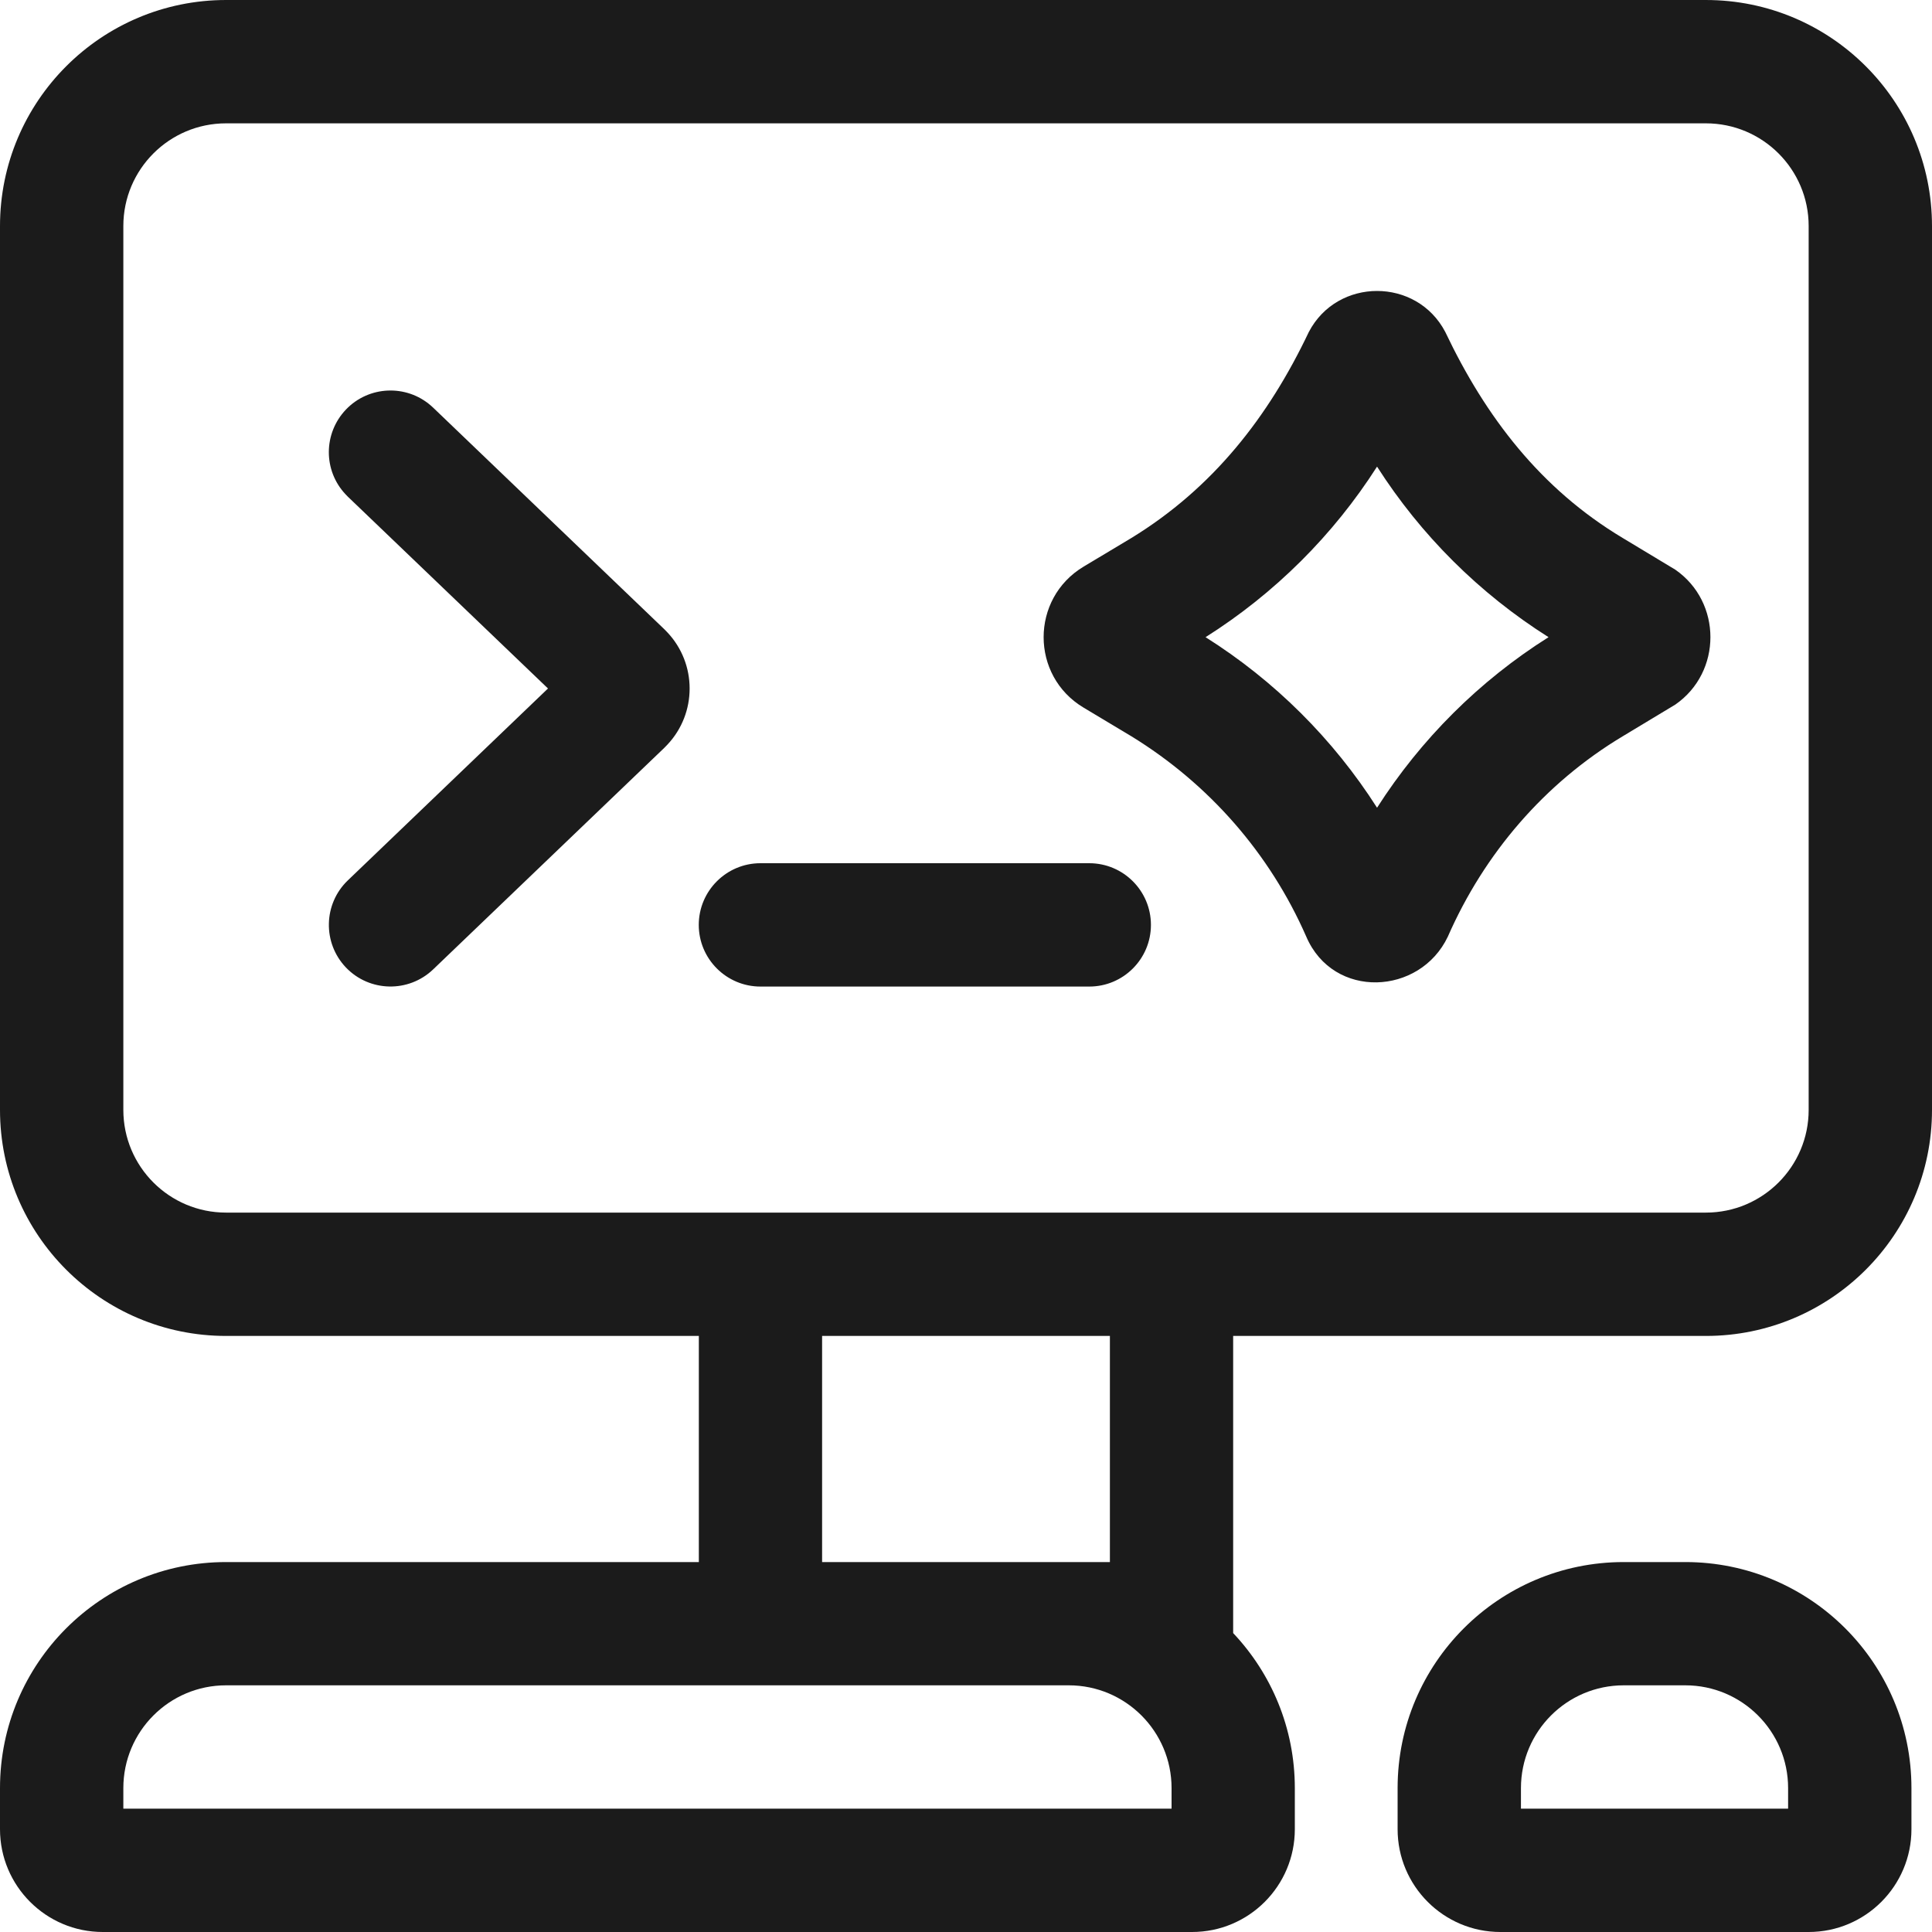<svg width="25" height="25" viewBox="0 0 25 25" fill="none" xmlns="http://www.w3.org/2000/svg">
<path d="M22.074 3.40886e-05C23.69 3.40886e-05 25 1.31 25 2.926V14.362C25 15.977 23.69 17.287 22.074 17.287H15.957V21.132C16.452 21.656 16.755 22.362 16.755 23.138V23.67C16.755 24.404 16.16 25 15.425 25H1.33C0.596 25 0 24.404 0 23.67V23.138C0 21.523 1.31 20.213 2.926 20.213H9.043V17.287H2.926C1.31 17.287 0 15.977 0 14.362V2.926C0 1.31 1.31 0 2.926 0L22.074 3.40886e-05ZM21.808 20.213C23.424 20.213 24.734 21.523 24.734 23.138V23.67C24.734 24.404 24.138 25 23.404 25H19.415C18.681 25 18.085 24.404 18.085 23.67V23.138C18.085 21.523 19.395 20.213 21.011 20.213H21.808ZM2.925 21.808C2.191 21.808 1.596 22.404 1.596 23.138V23.404H15.16V23.138C15.16 22.404 14.564 21.808 13.83 21.808H2.925ZM21.011 21.808C20.276 21.808 19.681 22.404 19.681 23.138V23.404H23.138V23.138C23.138 22.404 22.542 21.808 21.808 21.808H21.011ZM10.638 20.213H14.362V17.287H10.638V20.213ZM2.925 1.596C2.191 1.596 1.596 2.191 1.596 2.925V14.362C1.596 15.096 2.191 15.691 2.925 15.691H22.074C22.808 15.691 23.404 15.096 23.404 14.362V2.925C23.404 2.191 22.808 1.596 22.074 1.596H2.925ZM14.095 11.17C14.536 11.17 14.893 11.528 14.893 11.968C14.893 12.408 14.536 12.766 14.095 12.766H9.84C9.4 12.766 9.042 12.408 9.042 11.968C9.042 11.528 9.4 11.17 9.84 11.17H14.095ZM4.477 5.299C4.772 4.991 5.255 4.971 5.574 5.247L5.605 5.275L8.595 8.141L8.635 8.182C9.02 8.59 9.02 9.229 8.635 9.637L8.595 9.678L5.605 12.544C5.287 12.848 4.782 12.838 4.477 12.52C4.173 12.202 4.183 11.697 4.501 11.392L7.091 8.909L4.501 6.427L4.472 6.397C4.182 6.09 4.182 5.608 4.477 5.299ZM16.936 4.296C17.306 3.588 18.332 3.588 18.702 4.296C19.225 5.397 19.937 6.326 20.997 6.961L21.679 7.372C22.284 7.792 22.284 8.697 21.679 9.117L20.997 9.528C19.988 10.133 19.206 11.045 18.735 12.12C18.373 12.882 17.253 12.936 16.903 12.12C16.431 11.042 15.642 10.143 14.641 9.528L14.022 9.157C13.332 8.745 13.332 7.746 14.022 7.332L14.641 6.961C15.694 6.316 16.413 5.397 16.936 4.296ZM17.819 6.038C17.253 6.924 16.496 7.679 15.6 8.245C16.496 8.81 17.253 9.565 17.819 10.452C18.386 9.565 19.142 8.81 20.038 8.245C19.142 7.679 18.385 6.924 17.819 6.038Z" fill="#1B1B1B"/>
</svg>
